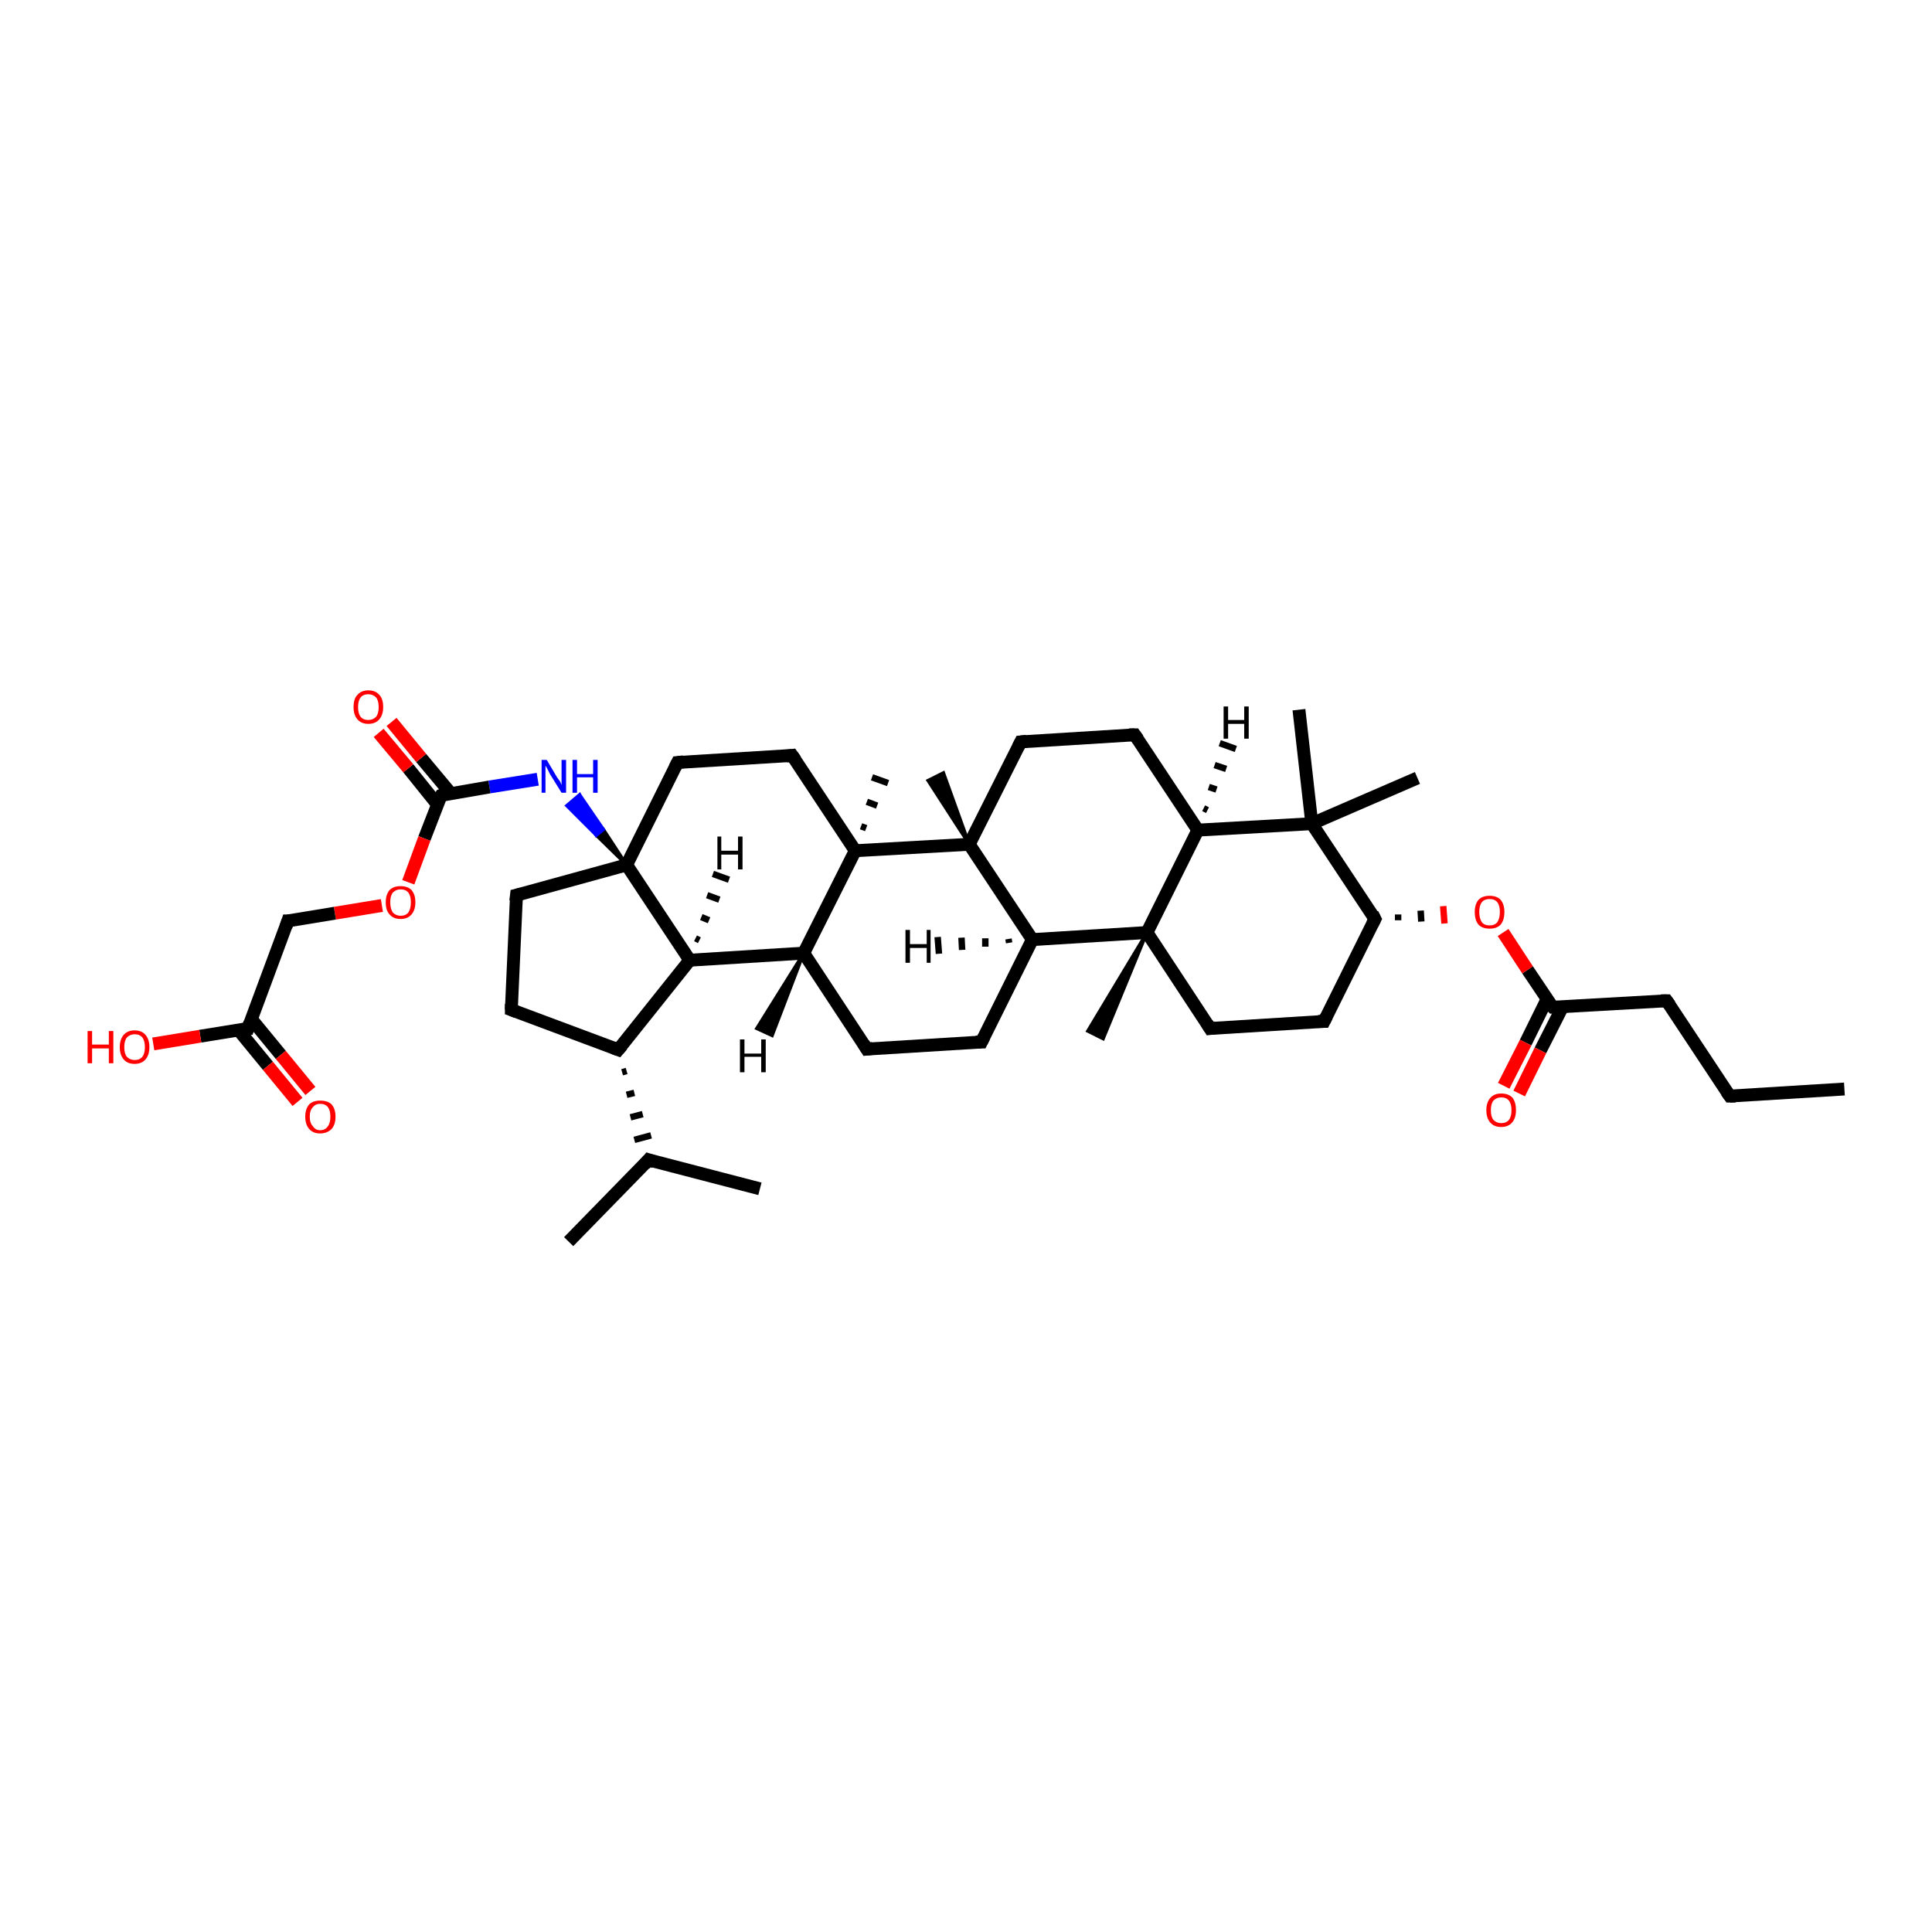 <?xml version='1.0' encoding='iso-8859-1'?>
<svg version='1.1' baseProfile='full'
              xmlns='http://www.w3.org/2000/svg'
                      xmlns:rdkit='http://www.rdkit.org/xml'
                      xmlns:xlink='http://www.w3.org/1999/xlink'
                  xml:space='preserve'
width='300px' height='300px' viewBox='0 0 300 300'>
<!-- END OF HEADER -->
<rect style='opacity:1.0;fill:#FFFFFF;stroke:none' width='300.0' height='300.0' x='0.0' y='0.0'> </rect>
<path class='bond-0 atom-0 atom-1' d='M 286.4,169.1 L 268.6,170.2' style='fill:none;fill-rule:evenodd;stroke:#000000;stroke-width:2.0px;stroke-linecap:butt;stroke-linejoin:miter;stroke-opacity:1' />
<path class='bond-1 atom-1 atom-2' d='M 268.6,170.2 L 258.8,155.4' style='fill:none;fill-rule:evenodd;stroke:#000000;stroke-width:2.0px;stroke-linecap:butt;stroke-linejoin:miter;stroke-opacity:1' />
<path class='bond-2 atom-2 atom-3' d='M 258.8,155.4 L 241.1,156.4' style='fill:none;fill-rule:evenodd;stroke:#000000;stroke-width:2.0px;stroke-linecap:butt;stroke-linejoin:miter;stroke-opacity:1' />
<path class='bond-3 atom-3 atom-4' d='M 240.2,155.2 L 236.9,161.9' style='fill:none;fill-rule:evenodd;stroke:#000000;stroke-width:2.0px;stroke-linecap:butt;stroke-linejoin:miter;stroke-opacity:1' />
<path class='bond-3 atom-3 atom-4' d='M 236.9,161.9 L 233.5,168.6' style='fill:none;fill-rule:evenodd;stroke:#FF0000;stroke-width:2.0px;stroke-linecap:butt;stroke-linejoin:miter;stroke-opacity:1' />
<path class='bond-3 atom-3 atom-4' d='M 242.6,156.4 L 239.2,163.1' style='fill:none;fill-rule:evenodd;stroke:#000000;stroke-width:2.0px;stroke-linecap:butt;stroke-linejoin:miter;stroke-opacity:1' />
<path class='bond-3 atom-3 atom-4' d='M 239.2,163.1 L 235.9,169.8' style='fill:none;fill-rule:evenodd;stroke:#FF0000;stroke-width:2.0px;stroke-linecap:butt;stroke-linejoin:miter;stroke-opacity:1' />
<path class='bond-4 atom-3 atom-5' d='M 241.1,156.4 L 237.2,150.6' style='fill:none;fill-rule:evenodd;stroke:#000000;stroke-width:2.0px;stroke-linecap:butt;stroke-linejoin:miter;stroke-opacity:1' />
<path class='bond-4 atom-3 atom-5' d='M 237.2,150.6 L 233.4,144.8' style='fill:none;fill-rule:evenodd;stroke:#FF0000;stroke-width:2.0px;stroke-linecap:butt;stroke-linejoin:miter;stroke-opacity:1' />
<path class='bond-5 atom-6 atom-5' d='M 217.1,142.9 L 217.1,142.0' style='fill:none;fill-rule:evenodd;stroke:#000000;stroke-width:1.0px;stroke-linecap:butt;stroke-linejoin:miter;stroke-opacity:1' />
<path class='bond-5 atom-6 atom-5' d='M 220.7,143.1 L 220.6,141.4' style='fill:none;fill-rule:evenodd;stroke:#000000;stroke-width:1.0px;stroke-linecap:butt;stroke-linejoin:miter;stroke-opacity:1' />
<path class='bond-5 atom-6 atom-5' d='M 224.3,143.4 L 224.1,140.7' style='fill:none;fill-rule:evenodd;stroke:#FF0000;stroke-width:1.0px;stroke-linecap:butt;stroke-linejoin:miter;stroke-opacity:1' />
<path class='bond-6 atom-6 atom-7' d='M 213.5,142.7 L 205.6,158.6' style='fill:none;fill-rule:evenodd;stroke:#000000;stroke-width:2.0px;stroke-linecap:butt;stroke-linejoin:miter;stroke-opacity:1' />
<path class='bond-7 atom-7 atom-8' d='M 205.6,158.6 L 187.9,159.7' style='fill:none;fill-rule:evenodd;stroke:#000000;stroke-width:2.0px;stroke-linecap:butt;stroke-linejoin:miter;stroke-opacity:1' />
<path class='bond-8 atom-8 atom-9' d='M 187.9,159.7 L 178.1,144.8' style='fill:none;fill-rule:evenodd;stroke:#000000;stroke-width:2.0px;stroke-linecap:butt;stroke-linejoin:miter;stroke-opacity:1' />
<path class='bond-9 atom-9 atom-10' d='M 178.1,144.8 L 171.3,161.3 L 168.9,160.1 Z' style='fill:#000000;fill-rule:evenodd;fill-opacity:1;stroke:#000000;stroke-width:0.5px;stroke-linecap:butt;stroke-linejoin:miter;stroke-opacity:1;' />
<path class='bond-10 atom-9 atom-11' d='M 178.1,144.8 L 186.0,128.9' style='fill:none;fill-rule:evenodd;stroke:#000000;stroke-width:2.0px;stroke-linecap:butt;stroke-linejoin:miter;stroke-opacity:1' />
<path class='bond-11 atom-11 atom-12' d='M 186.0,128.9 L 176.2,114.1' style='fill:none;fill-rule:evenodd;stroke:#000000;stroke-width:2.0px;stroke-linecap:butt;stroke-linejoin:miter;stroke-opacity:1' />
<path class='bond-12 atom-12 atom-13' d='M 176.2,114.1 L 158.5,115.2' style='fill:none;fill-rule:evenodd;stroke:#000000;stroke-width:2.0px;stroke-linecap:butt;stroke-linejoin:miter;stroke-opacity:1' />
<path class='bond-13 atom-13 atom-14' d='M 158.5,115.2 L 150.5,131.1' style='fill:none;fill-rule:evenodd;stroke:#000000;stroke-width:2.0px;stroke-linecap:butt;stroke-linejoin:miter;stroke-opacity:1' />
<path class='bond-14 atom-14 atom-15' d='M 150.5,131.1 L 144.1,121.2 L 146.5,120.0 Z' style='fill:#000000;fill-rule:evenodd;fill-opacity:1;stroke:#000000;stroke-width:0.5px;stroke-linecap:butt;stroke-linejoin:miter;stroke-opacity:1;' />
<path class='bond-15 atom-14 atom-16' d='M 150.5,131.1 L 160.3,145.9' style='fill:none;fill-rule:evenodd;stroke:#000000;stroke-width:2.0px;stroke-linecap:butt;stroke-linejoin:miter;stroke-opacity:1' />
<path class='bond-16 atom-16 atom-17' d='M 160.3,145.9 L 152.4,161.8' style='fill:none;fill-rule:evenodd;stroke:#000000;stroke-width:2.0px;stroke-linecap:butt;stroke-linejoin:miter;stroke-opacity:1' />
<path class='bond-17 atom-17 atom-18' d='M 152.4,161.8 L 134.6,162.9' style='fill:none;fill-rule:evenodd;stroke:#000000;stroke-width:2.0px;stroke-linecap:butt;stroke-linejoin:miter;stroke-opacity:1' />
<path class='bond-18 atom-18 atom-19' d='M 134.6,162.9 L 124.8,148.0' style='fill:none;fill-rule:evenodd;stroke:#000000;stroke-width:2.0px;stroke-linecap:butt;stroke-linejoin:miter;stroke-opacity:1' />
<path class='bond-19 atom-19 atom-20' d='M 124.8,148.0 L 107.1,149.1' style='fill:none;fill-rule:evenodd;stroke:#000000;stroke-width:2.0px;stroke-linecap:butt;stroke-linejoin:miter;stroke-opacity:1' />
<path class='bond-20 atom-20 atom-21' d='M 107.1,149.1 L 96.0,163.0' style='fill:none;fill-rule:evenodd;stroke:#000000;stroke-width:2.0px;stroke-linecap:butt;stroke-linejoin:miter;stroke-opacity:1' />
<path class='bond-21 atom-21 atom-22' d='M 96.0,163.0 L 79.4,156.8' style='fill:none;fill-rule:evenodd;stroke:#000000;stroke-width:2.0px;stroke-linecap:butt;stroke-linejoin:miter;stroke-opacity:1' />
<path class='bond-22 atom-22 atom-23' d='M 79.4,156.8 L 80.2,139.0' style='fill:none;fill-rule:evenodd;stroke:#000000;stroke-width:2.0px;stroke-linecap:butt;stroke-linejoin:miter;stroke-opacity:1' />
<path class='bond-23 atom-23 atom-24' d='M 80.2,139.0 L 97.3,134.3' style='fill:none;fill-rule:evenodd;stroke:#000000;stroke-width:2.0px;stroke-linecap:butt;stroke-linejoin:miter;stroke-opacity:1' />
<path class='bond-24 atom-24 atom-25' d='M 97.3,134.3 L 105.2,118.4' style='fill:none;fill-rule:evenodd;stroke:#000000;stroke-width:2.0px;stroke-linecap:butt;stroke-linejoin:miter;stroke-opacity:1' />
<path class='bond-25 atom-25 atom-26' d='M 105.2,118.4 L 123.0,117.3' style='fill:none;fill-rule:evenodd;stroke:#000000;stroke-width:2.0px;stroke-linecap:butt;stroke-linejoin:miter;stroke-opacity:1' />
<path class='bond-26 atom-26 atom-27' d='M 123.0,117.3 L 132.8,132.1' style='fill:none;fill-rule:evenodd;stroke:#000000;stroke-width:2.0px;stroke-linecap:butt;stroke-linejoin:miter;stroke-opacity:1' />
<path class='bond-27 atom-27 atom-28' d='M 133.7,128.3 L 134.5,128.6' style='fill:none;fill-rule:evenodd;stroke:#000000;stroke-width:1.0px;stroke-linecap:butt;stroke-linejoin:miter;stroke-opacity:1' />
<path class='bond-27 atom-27 atom-28' d='M 134.6,124.5 L 136.2,125.1' style='fill:none;fill-rule:evenodd;stroke:#000000;stroke-width:1.0px;stroke-linecap:butt;stroke-linejoin:miter;stroke-opacity:1' />
<path class='bond-27 atom-27 atom-28' d='M 135.4,120.7 L 137.9,121.6' style='fill:none;fill-rule:evenodd;stroke:#000000;stroke-width:1.0px;stroke-linecap:butt;stroke-linejoin:miter;stroke-opacity:1' />
<path class='bond-28 atom-24 atom-29' d='M 97.3,134.3 L 92.6,129.7 L 93.7,128.8 Z' style='fill:#000000;fill-rule:evenodd;fill-opacity:1;stroke:#000000;stroke-width:0.5px;stroke-linecap:butt;stroke-linejoin:miter;stroke-opacity:1;' />
<path class='bond-28 atom-24 atom-29' d='M 92.6,129.7 L 90.0,123.4 L 88.0,125.1 Z' style='fill:#0000FF;fill-rule:evenodd;fill-opacity:1;stroke:#0000FF;stroke-width:0.5px;stroke-linecap:butt;stroke-linejoin:miter;stroke-opacity:1;' />
<path class='bond-28 atom-24 atom-29' d='M 92.6,129.7 L 93.7,128.8 L 90.0,123.4 Z' style='fill:#0000FF;fill-rule:evenodd;fill-opacity:1;stroke:#0000FF;stroke-width:0.5px;stroke-linecap:butt;stroke-linejoin:miter;stroke-opacity:1;' />
<path class='bond-29 atom-29 atom-30' d='M 83.5,121.0 L 76.0,122.2' style='fill:none;fill-rule:evenodd;stroke:#0000FF;stroke-width:2.0px;stroke-linecap:butt;stroke-linejoin:miter;stroke-opacity:1' />
<path class='bond-29 atom-29 atom-30' d='M 76.0,122.2 L 68.5,123.5' style='fill:none;fill-rule:evenodd;stroke:#000000;stroke-width:2.0px;stroke-linecap:butt;stroke-linejoin:miter;stroke-opacity:1' />
<path class='bond-30 atom-30 atom-31' d='M 70.0,123.2 L 65.4,117.7' style='fill:none;fill-rule:evenodd;stroke:#000000;stroke-width:2.0px;stroke-linecap:butt;stroke-linejoin:miter;stroke-opacity:1' />
<path class='bond-30 atom-30 atom-31' d='M 65.4,117.7 L 60.8,112.1' style='fill:none;fill-rule:evenodd;stroke:#FF0000;stroke-width:2.0px;stroke-linecap:butt;stroke-linejoin:miter;stroke-opacity:1' />
<path class='bond-30 atom-30 atom-31' d='M 67.9,124.9 L 63.4,119.3' style='fill:none;fill-rule:evenodd;stroke:#000000;stroke-width:2.0px;stroke-linecap:butt;stroke-linejoin:miter;stroke-opacity:1' />
<path class='bond-30 atom-30 atom-31' d='M 63.4,119.3 L 58.8,113.8' style='fill:none;fill-rule:evenodd;stroke:#FF0000;stroke-width:2.0px;stroke-linecap:butt;stroke-linejoin:miter;stroke-opacity:1' />
<path class='bond-31 atom-30 atom-32' d='M 68.5,123.5 L 65.9,130.2' style='fill:none;fill-rule:evenodd;stroke:#000000;stroke-width:2.0px;stroke-linecap:butt;stroke-linejoin:miter;stroke-opacity:1' />
<path class='bond-31 atom-30 atom-32' d='M 65.9,130.2 L 63.4,137.0' style='fill:none;fill-rule:evenodd;stroke:#FF0000;stroke-width:2.0px;stroke-linecap:butt;stroke-linejoin:miter;stroke-opacity:1' />
<path class='bond-32 atom-32 atom-33' d='M 59.3,140.6 L 52.0,141.8' style='fill:none;fill-rule:evenodd;stroke:#FF0000;stroke-width:2.0px;stroke-linecap:butt;stroke-linejoin:miter;stroke-opacity:1' />
<path class='bond-32 atom-32 atom-33' d='M 52.0,141.8 L 44.7,143.0' style='fill:none;fill-rule:evenodd;stroke:#000000;stroke-width:2.0px;stroke-linecap:butt;stroke-linejoin:miter;stroke-opacity:1' />
<path class='bond-33 atom-33 atom-34' d='M 44.7,143.0 L 38.5,159.7' style='fill:none;fill-rule:evenodd;stroke:#000000;stroke-width:2.0px;stroke-linecap:butt;stroke-linejoin:miter;stroke-opacity:1' />
<path class='bond-34 atom-34 atom-35' d='M 38.5,159.7 L 31.1,160.9' style='fill:none;fill-rule:evenodd;stroke:#000000;stroke-width:2.0px;stroke-linecap:butt;stroke-linejoin:miter;stroke-opacity:1' />
<path class='bond-34 atom-34 atom-35' d='M 31.1,160.9 L 23.8,162.1' style='fill:none;fill-rule:evenodd;stroke:#FF0000;stroke-width:2.0px;stroke-linecap:butt;stroke-linejoin:miter;stroke-opacity:1' />
<path class='bond-35 atom-34 atom-36' d='M 37.0,159.9 L 41.6,165.5' style='fill:none;fill-rule:evenodd;stroke:#000000;stroke-width:2.0px;stroke-linecap:butt;stroke-linejoin:miter;stroke-opacity:1' />
<path class='bond-35 atom-34 atom-36' d='M 41.6,165.5 L 46.2,171.1' style='fill:none;fill-rule:evenodd;stroke:#FF0000;stroke-width:2.0px;stroke-linecap:butt;stroke-linejoin:miter;stroke-opacity:1' />
<path class='bond-35 atom-34 atom-36' d='M 39.0,158.2 L 43.6,163.8' style='fill:none;fill-rule:evenodd;stroke:#000000;stroke-width:2.0px;stroke-linecap:butt;stroke-linejoin:miter;stroke-opacity:1' />
<path class='bond-35 atom-34 atom-36' d='M 43.6,163.8 L 48.2,169.4' style='fill:none;fill-rule:evenodd;stroke:#FF0000;stroke-width:2.0px;stroke-linecap:butt;stroke-linejoin:miter;stroke-opacity:1' />
<path class='bond-36 atom-21 atom-37' d='M 96.6,166.5 L 97.3,166.3' style='fill:none;fill-rule:evenodd;stroke:#000000;stroke-width:1.0px;stroke-linecap:butt;stroke-linejoin:miter;stroke-opacity:1' />
<path class='bond-36 atom-21 atom-37' d='M 97.3,170.0 L 98.5,169.7' style='fill:none;fill-rule:evenodd;stroke:#000000;stroke-width:1.0px;stroke-linecap:butt;stroke-linejoin:miter;stroke-opacity:1' />
<path class='bond-36 atom-21 atom-37' d='M 97.9,173.5 L 99.8,173.0' style='fill:none;fill-rule:evenodd;stroke:#000000;stroke-width:1.0px;stroke-linecap:butt;stroke-linejoin:miter;stroke-opacity:1' />
<path class='bond-36 atom-21 atom-37' d='M 98.5,177.0 L 101.1,176.3' style='fill:none;fill-rule:evenodd;stroke:#000000;stroke-width:1.0px;stroke-linecap:butt;stroke-linejoin:miter;stroke-opacity:1' />
<path class='bond-37 atom-37 atom-38' d='M 100.7,180.1 L 88.3,192.8' style='fill:none;fill-rule:evenodd;stroke:#000000;stroke-width:2.0px;stroke-linecap:butt;stroke-linejoin:miter;stroke-opacity:1' />
<path class='bond-38 atom-37 atom-39' d='M 100.7,180.1 L 118.0,184.6' style='fill:none;fill-rule:evenodd;stroke:#000000;stroke-width:2.0px;stroke-linecap:butt;stroke-linejoin:miter;stroke-opacity:1' />
<path class='bond-39 atom-11 atom-40' d='M 186.0,128.9 L 203.7,127.9' style='fill:none;fill-rule:evenodd;stroke:#000000;stroke-width:2.0px;stroke-linecap:butt;stroke-linejoin:miter;stroke-opacity:1' />
<path class='bond-40 atom-40 atom-41' d='M 203.7,127.9 L 201.7,110.2' style='fill:none;fill-rule:evenodd;stroke:#000000;stroke-width:2.0px;stroke-linecap:butt;stroke-linejoin:miter;stroke-opacity:1' />
<path class='bond-41 atom-40 atom-42' d='M 203.7,127.9 L 220.1,120.8' style='fill:none;fill-rule:evenodd;stroke:#000000;stroke-width:2.0px;stroke-linecap:butt;stroke-linejoin:miter;stroke-opacity:1' />
<path class='bond-42 atom-40 atom-6' d='M 203.7,127.9 L 213.5,142.7' style='fill:none;fill-rule:evenodd;stroke:#000000;stroke-width:2.0px;stroke-linecap:butt;stroke-linejoin:miter;stroke-opacity:1' />
<path class='bond-43 atom-16 atom-9' d='M 160.3,145.9 L 178.1,144.8' style='fill:none;fill-rule:evenodd;stroke:#000000;stroke-width:2.0px;stroke-linecap:butt;stroke-linejoin:miter;stroke-opacity:1' />
<path class='bond-44 atom-27 atom-19' d='M 132.8,132.1 L 124.8,148.0' style='fill:none;fill-rule:evenodd;stroke:#000000;stroke-width:2.0px;stroke-linecap:butt;stroke-linejoin:miter;stroke-opacity:1' />
<path class='bond-45 atom-27 atom-14' d='M 132.8,132.1 L 150.5,131.1' style='fill:none;fill-rule:evenodd;stroke:#000000;stroke-width:2.0px;stroke-linecap:butt;stroke-linejoin:miter;stroke-opacity:1' />
<path class='bond-46 atom-24 atom-20' d='M 97.3,134.3 L 107.1,149.1' style='fill:none;fill-rule:evenodd;stroke:#000000;stroke-width:2.0px;stroke-linecap:butt;stroke-linejoin:miter;stroke-opacity:1' />
<path class='bond-47 atom-11 atom-43' d='M 186.9,125.5 L 187.5,125.8' style='fill:none;fill-rule:evenodd;stroke:#000000;stroke-width:1.0px;stroke-linecap:butt;stroke-linejoin:miter;stroke-opacity:1' />
<path class='bond-47 atom-11 atom-43' d='M 187.7,122.2 L 188.9,122.6' style='fill:none;fill-rule:evenodd;stroke:#000000;stroke-width:1.0px;stroke-linecap:butt;stroke-linejoin:miter;stroke-opacity:1' />
<path class='bond-47 atom-11 atom-43' d='M 188.6,118.8 L 190.4,119.4' style='fill:none;fill-rule:evenodd;stroke:#000000;stroke-width:1.0px;stroke-linecap:butt;stroke-linejoin:miter;stroke-opacity:1' />
<path class='bond-47 atom-11 atom-43' d='M 189.4,115.4 L 191.9,116.3' style='fill:none;fill-rule:evenodd;stroke:#000000;stroke-width:1.0px;stroke-linecap:butt;stroke-linejoin:miter;stroke-opacity:1' />
<path class='bond-48 atom-16 atom-44' d='M 156.7,146.4 L 156.6,145.8' style='fill:none;fill-rule:evenodd;stroke:#000000;stroke-width:1.0px;stroke-linecap:butt;stroke-linejoin:miter;stroke-opacity:1' />
<path class='bond-48 atom-16 atom-44' d='M 153.0,147.0 L 153.0,145.7' style='fill:none;fill-rule:evenodd;stroke:#000000;stroke-width:1.0px;stroke-linecap:butt;stroke-linejoin:miter;stroke-opacity:1' />
<path class='bond-48 atom-16 atom-44' d='M 149.4,147.5 L 149.3,145.6' style='fill:none;fill-rule:evenodd;stroke:#000000;stroke-width:1.0px;stroke-linecap:butt;stroke-linejoin:miter;stroke-opacity:1' />
<path class='bond-48 atom-16 atom-44' d='M 145.8,148.1 L 145.6,145.5' style='fill:none;fill-rule:evenodd;stroke:#000000;stroke-width:1.0px;stroke-linecap:butt;stroke-linejoin:miter;stroke-opacity:1' />
<path class='bond-49 atom-19 atom-45' d='M 124.8,148.0 L 119.9,160.8 L 117.5,159.7 Z' style='fill:#000000;fill-rule:evenodd;fill-opacity:1;stroke:#000000;stroke-width:0.5px;stroke-linecap:butt;stroke-linejoin:miter;stroke-opacity:1;' />
<path class='bond-50 atom-20 atom-46' d='M 108.0,145.7 L 108.6,146.0' style='fill:none;fill-rule:evenodd;stroke:#000000;stroke-width:1.0px;stroke-linecap:butt;stroke-linejoin:miter;stroke-opacity:1' />
<path class='bond-50 atom-20 atom-46' d='M 108.9,142.4 L 110.1,142.9' style='fill:none;fill-rule:evenodd;stroke:#000000;stroke-width:1.0px;stroke-linecap:butt;stroke-linejoin:miter;stroke-opacity:1' />
<path class='bond-50 atom-20 atom-46' d='M 109.8,139.0 L 111.7,139.7' style='fill:none;fill-rule:evenodd;stroke:#000000;stroke-width:1.0px;stroke-linecap:butt;stroke-linejoin:miter;stroke-opacity:1' />
<path class='bond-50 atom-20 atom-46' d='M 110.7,135.7 L 113.2,136.6' style='fill:none;fill-rule:evenodd;stroke:#000000;stroke-width:1.0px;stroke-linecap:butt;stroke-linejoin:miter;stroke-opacity:1' />
<path d='M 269.5,170.2 L 268.6,170.2 L 268.1,169.5' style='fill:none;stroke:#000000;stroke-width:2.0px;stroke-linecap:butt;stroke-linejoin:miter;stroke-opacity:1;' />
<path d='M 259.3,156.1 L 258.8,155.4 L 257.9,155.4' style='fill:none;stroke:#000000;stroke-width:2.0px;stroke-linecap:butt;stroke-linejoin:miter;stroke-opacity:1;' />
<path d='M 242.0,156.4 L 241.1,156.4 L 240.9,156.2' style='fill:none;stroke:#000000;stroke-width:2.0px;stroke-linecap:butt;stroke-linejoin:miter;stroke-opacity:1;' />
<path d='M 213.1,143.5 L 213.5,142.7 L 213.1,141.9' style='fill:none;stroke:#000000;stroke-width:2.0px;stroke-linecap:butt;stroke-linejoin:miter;stroke-opacity:1;' />
<path d='M 206.0,157.8 L 205.6,158.6 L 204.7,158.6' style='fill:none;stroke:#000000;stroke-width:2.0px;stroke-linecap:butt;stroke-linejoin:miter;stroke-opacity:1;' />
<path d='M 188.7,159.6 L 187.9,159.7 L 187.4,158.9' style='fill:none;stroke:#000000;stroke-width:2.0px;stroke-linecap:butt;stroke-linejoin:miter;stroke-opacity:1;' />
<path d='M 176.7,114.8 L 176.2,114.1 L 175.3,114.1' style='fill:none;stroke:#000000;stroke-width:2.0px;stroke-linecap:butt;stroke-linejoin:miter;stroke-opacity:1;' />
<path d='M 159.4,115.1 L 158.5,115.2 L 158.1,116.0' style='fill:none;stroke:#000000;stroke-width:2.0px;stroke-linecap:butt;stroke-linejoin:miter;stroke-opacity:1;' />
<path d='M 152.8,161.0 L 152.4,161.8 L 151.5,161.8' style='fill:none;stroke:#000000;stroke-width:2.0px;stroke-linecap:butt;stroke-linejoin:miter;stroke-opacity:1;' />
<path d='M 135.5,162.8 L 134.6,162.9 L 134.1,162.1' style='fill:none;stroke:#000000;stroke-width:2.0px;stroke-linecap:butt;stroke-linejoin:miter;stroke-opacity:1;' />
<path d='M 96.6,162.3 L 96.0,163.0 L 95.2,162.7' style='fill:none;stroke:#000000;stroke-width:2.0px;stroke-linecap:butt;stroke-linejoin:miter;stroke-opacity:1;' />
<path d='M 80.2,157.1 L 79.4,156.8 L 79.4,155.9' style='fill:none;stroke:#000000;stroke-width:2.0px;stroke-linecap:butt;stroke-linejoin:miter;stroke-opacity:1;' />
<path d='M 80.1,139.9 L 80.2,139.0 L 81.0,138.8' style='fill:none;stroke:#000000;stroke-width:2.0px;stroke-linecap:butt;stroke-linejoin:miter;stroke-opacity:1;' />
<path d='M 104.8,119.2 L 105.2,118.4 L 106.1,118.3' style='fill:none;stroke:#000000;stroke-width:2.0px;stroke-linecap:butt;stroke-linejoin:miter;stroke-opacity:1;' />
<path d='M 122.1,117.4 L 123.0,117.3 L 123.5,118.0' style='fill:none;stroke:#000000;stroke-width:2.0px;stroke-linecap:butt;stroke-linejoin:miter;stroke-opacity:1;' />
<path d='M 68.8,123.4 L 68.5,123.5 L 68.3,123.8' style='fill:none;stroke:#000000;stroke-width:2.0px;stroke-linecap:butt;stroke-linejoin:miter;stroke-opacity:1;' />
<path d='M 45.1,143.0 L 44.7,143.0 L 44.4,143.9' style='fill:none;stroke:#000000;stroke-width:2.0px;stroke-linecap:butt;stroke-linejoin:miter;stroke-opacity:1;' />
<path d='M 38.8,158.8 L 38.5,159.7 L 38.1,159.7' style='fill:none;stroke:#000000;stroke-width:2.0px;stroke-linecap:butt;stroke-linejoin:miter;stroke-opacity:1;' />
<path d='M 100.1,180.8 L 100.7,180.1 L 101.6,180.4' style='fill:none;stroke:#000000;stroke-width:2.0px;stroke-linecap:butt;stroke-linejoin:miter;stroke-opacity:1;' />
<path class='atom-4' d='M 230.8 172.4
Q 230.8 171.2, 231.4 170.5
Q 232.0 169.8, 233.1 169.8
Q 234.3 169.8, 234.9 170.5
Q 235.4 171.2, 235.4 172.4
Q 235.4 173.6, 234.8 174.3
Q 234.2 175.0, 233.1 175.0
Q 232.0 175.0, 231.4 174.3
Q 230.8 173.6, 230.8 172.4
M 233.1 174.4
Q 233.9 174.4, 234.3 173.9
Q 234.7 173.4, 234.7 172.4
Q 234.7 171.4, 234.3 170.9
Q 233.9 170.4, 233.1 170.4
Q 232.4 170.4, 231.9 170.9
Q 231.5 171.4, 231.5 172.4
Q 231.5 173.4, 231.9 173.9
Q 232.4 174.4, 233.1 174.4
' fill='#FF0000'/>
<path class='atom-5' d='M 229.0 141.6
Q 229.0 140.4, 229.6 139.7
Q 230.2 139.1, 231.3 139.1
Q 232.4 139.1, 233.0 139.7
Q 233.6 140.4, 233.6 141.6
Q 233.6 142.9, 233.0 143.6
Q 232.4 144.2, 231.3 144.2
Q 230.2 144.2, 229.6 143.6
Q 229.0 142.9, 229.0 141.6
M 231.3 143.7
Q 232.1 143.7, 232.5 143.2
Q 232.9 142.6, 232.9 141.6
Q 232.9 140.6, 232.5 140.1
Q 232.1 139.6, 231.3 139.6
Q 230.5 139.6, 230.1 140.1
Q 229.7 140.6, 229.7 141.6
Q 229.7 142.6, 230.1 143.2
Q 230.5 143.7, 231.3 143.7
' fill='#FF0000'/>
<path class='atom-29' d='M 84.9 118.0
L 86.5 120.7
Q 86.7 121.0, 87.0 121.4
Q 87.2 121.9, 87.2 121.9
L 87.2 118.0
L 87.9 118.0
L 87.9 123.1
L 87.2 123.1
L 85.4 120.2
Q 85.2 119.8, 85.0 119.4
Q 84.8 119.0, 84.7 118.9
L 84.7 123.1
L 84.1 123.1
L 84.1 118.0
L 84.9 118.0
' fill='#0000FF'/>
<path class='atom-29' d='M 88.9 118.0
L 89.6 118.0
L 89.6 120.2
L 92.1 120.2
L 92.1 118.0
L 92.8 118.0
L 92.8 123.1
L 92.1 123.1
L 92.1 120.7
L 89.6 120.7
L 89.6 123.1
L 88.9 123.1
L 88.9 118.0
' fill='#0000FF'/>
<path class='atom-31' d='M 54.9 109.8
Q 54.9 108.5, 55.5 107.9
Q 56.1 107.2, 57.2 107.2
Q 58.3 107.2, 58.9 107.9
Q 59.5 108.5, 59.5 109.8
Q 59.5 111.0, 58.9 111.7
Q 58.3 112.4, 57.2 112.4
Q 56.1 112.4, 55.5 111.7
Q 54.9 111.0, 54.9 109.8
M 57.2 111.8
Q 57.9 111.8, 58.4 111.3
Q 58.8 110.8, 58.8 109.8
Q 58.8 108.8, 58.4 108.3
Q 57.9 107.8, 57.2 107.8
Q 56.4 107.8, 56.0 108.3
Q 55.6 108.8, 55.6 109.8
Q 55.6 110.8, 56.0 111.3
Q 56.4 111.8, 57.2 111.8
' fill='#FF0000'/>
<path class='atom-32' d='M 59.9 140.1
Q 59.9 138.9, 60.5 138.2
Q 61.1 137.6, 62.2 137.6
Q 63.3 137.6, 63.9 138.2
Q 64.5 138.9, 64.5 140.1
Q 64.5 141.3, 63.9 142.0
Q 63.3 142.7, 62.2 142.7
Q 61.1 142.7, 60.5 142.0
Q 59.9 141.4, 59.9 140.1
M 62.2 142.2
Q 63.0 142.2, 63.4 141.7
Q 63.8 141.1, 63.8 140.1
Q 63.8 139.1, 63.4 138.6
Q 63.0 138.1, 62.2 138.1
Q 61.5 138.1, 61.0 138.6
Q 60.6 139.1, 60.6 140.1
Q 60.6 141.1, 61.0 141.7
Q 61.5 142.2, 62.2 142.2
' fill='#FF0000'/>
<path class='atom-35' d='M 13.6 160.1
L 14.3 160.1
L 14.3 162.2
L 16.9 162.2
L 16.9 160.1
L 17.6 160.1
L 17.6 165.1
L 16.9 165.1
L 16.9 162.8
L 14.3 162.8
L 14.3 165.1
L 13.6 165.1
L 13.6 160.1
' fill='#FF0000'/>
<path class='atom-35' d='M 18.6 162.6
Q 18.6 161.4, 19.2 160.7
Q 19.8 160.0, 20.9 160.0
Q 22.0 160.0, 22.6 160.7
Q 23.2 161.4, 23.2 162.6
Q 23.2 163.8, 22.6 164.5
Q 22.0 165.2, 20.9 165.2
Q 19.8 165.2, 19.2 164.5
Q 18.6 163.8, 18.6 162.6
M 20.9 164.6
Q 21.7 164.6, 22.1 164.1
Q 22.5 163.6, 22.5 162.6
Q 22.5 161.6, 22.1 161.1
Q 21.7 160.6, 20.9 160.6
Q 20.2 160.6, 19.7 161.1
Q 19.3 161.6, 19.3 162.6
Q 19.3 163.6, 19.7 164.1
Q 20.2 164.6, 20.9 164.6
' fill='#FF0000'/>
<path class='atom-36' d='M 47.4 173.4
Q 47.4 172.2, 48.0 171.5
Q 48.6 170.9, 49.7 170.9
Q 50.9 170.9, 51.5 171.5
Q 52.1 172.2, 52.1 173.4
Q 52.1 174.6, 51.5 175.3
Q 50.8 176.0, 49.7 176.0
Q 48.6 176.0, 48.0 175.3
Q 47.4 174.6, 47.4 173.4
M 49.7 175.5
Q 50.5 175.5, 50.9 174.9
Q 51.3 174.4, 51.3 173.4
Q 51.3 172.4, 50.9 171.9
Q 50.5 171.4, 49.7 171.4
Q 49.0 171.4, 48.6 171.9
Q 48.1 172.4, 48.1 173.4
Q 48.1 174.4, 48.6 174.9
Q 49.0 175.5, 49.7 175.5
' fill='#FF0000'/>
<path class='atom-43' d='M 190.0 109.7
L 190.7 109.7
L 190.7 111.8
L 193.2 111.8
L 193.2 109.7
L 193.9 109.7
L 193.9 114.7
L 193.2 114.7
L 193.2 112.4
L 190.7 112.4
L 190.7 114.7
L 190.0 114.7
L 190.0 109.7
' fill='#000000'/>
<path class='atom-44' d='M 140.6 144.4
L 141.3 144.4
L 141.3 146.6
L 143.9 146.6
L 143.9 144.4
L 144.5 144.4
L 144.5 149.5
L 143.9 149.5
L 143.9 147.2
L 141.3 147.2
L 141.3 149.5
L 140.6 149.5
L 140.6 144.4
' fill='#000000'/>
<path class='atom-45' d='M 114.9 161.4
L 115.6 161.4
L 115.6 163.6
L 118.2 163.6
L 118.2 161.4
L 118.9 161.4
L 118.9 166.5
L 118.2 166.5
L 118.2 164.1
L 115.6 164.1
L 115.6 166.5
L 114.9 166.5
L 114.9 161.4
' fill='#000000'/>
<path class='atom-46' d='M 111.4 129.9
L 112.0 129.9
L 112.0 132.1
L 114.6 132.1
L 114.6 129.9
L 115.3 129.9
L 115.3 135.0
L 114.6 135.0
L 114.6 132.7
L 112.0 132.7
L 112.0 135.0
L 111.4 135.0
L 111.4 129.9
' fill='#000000'/>
</svg>
